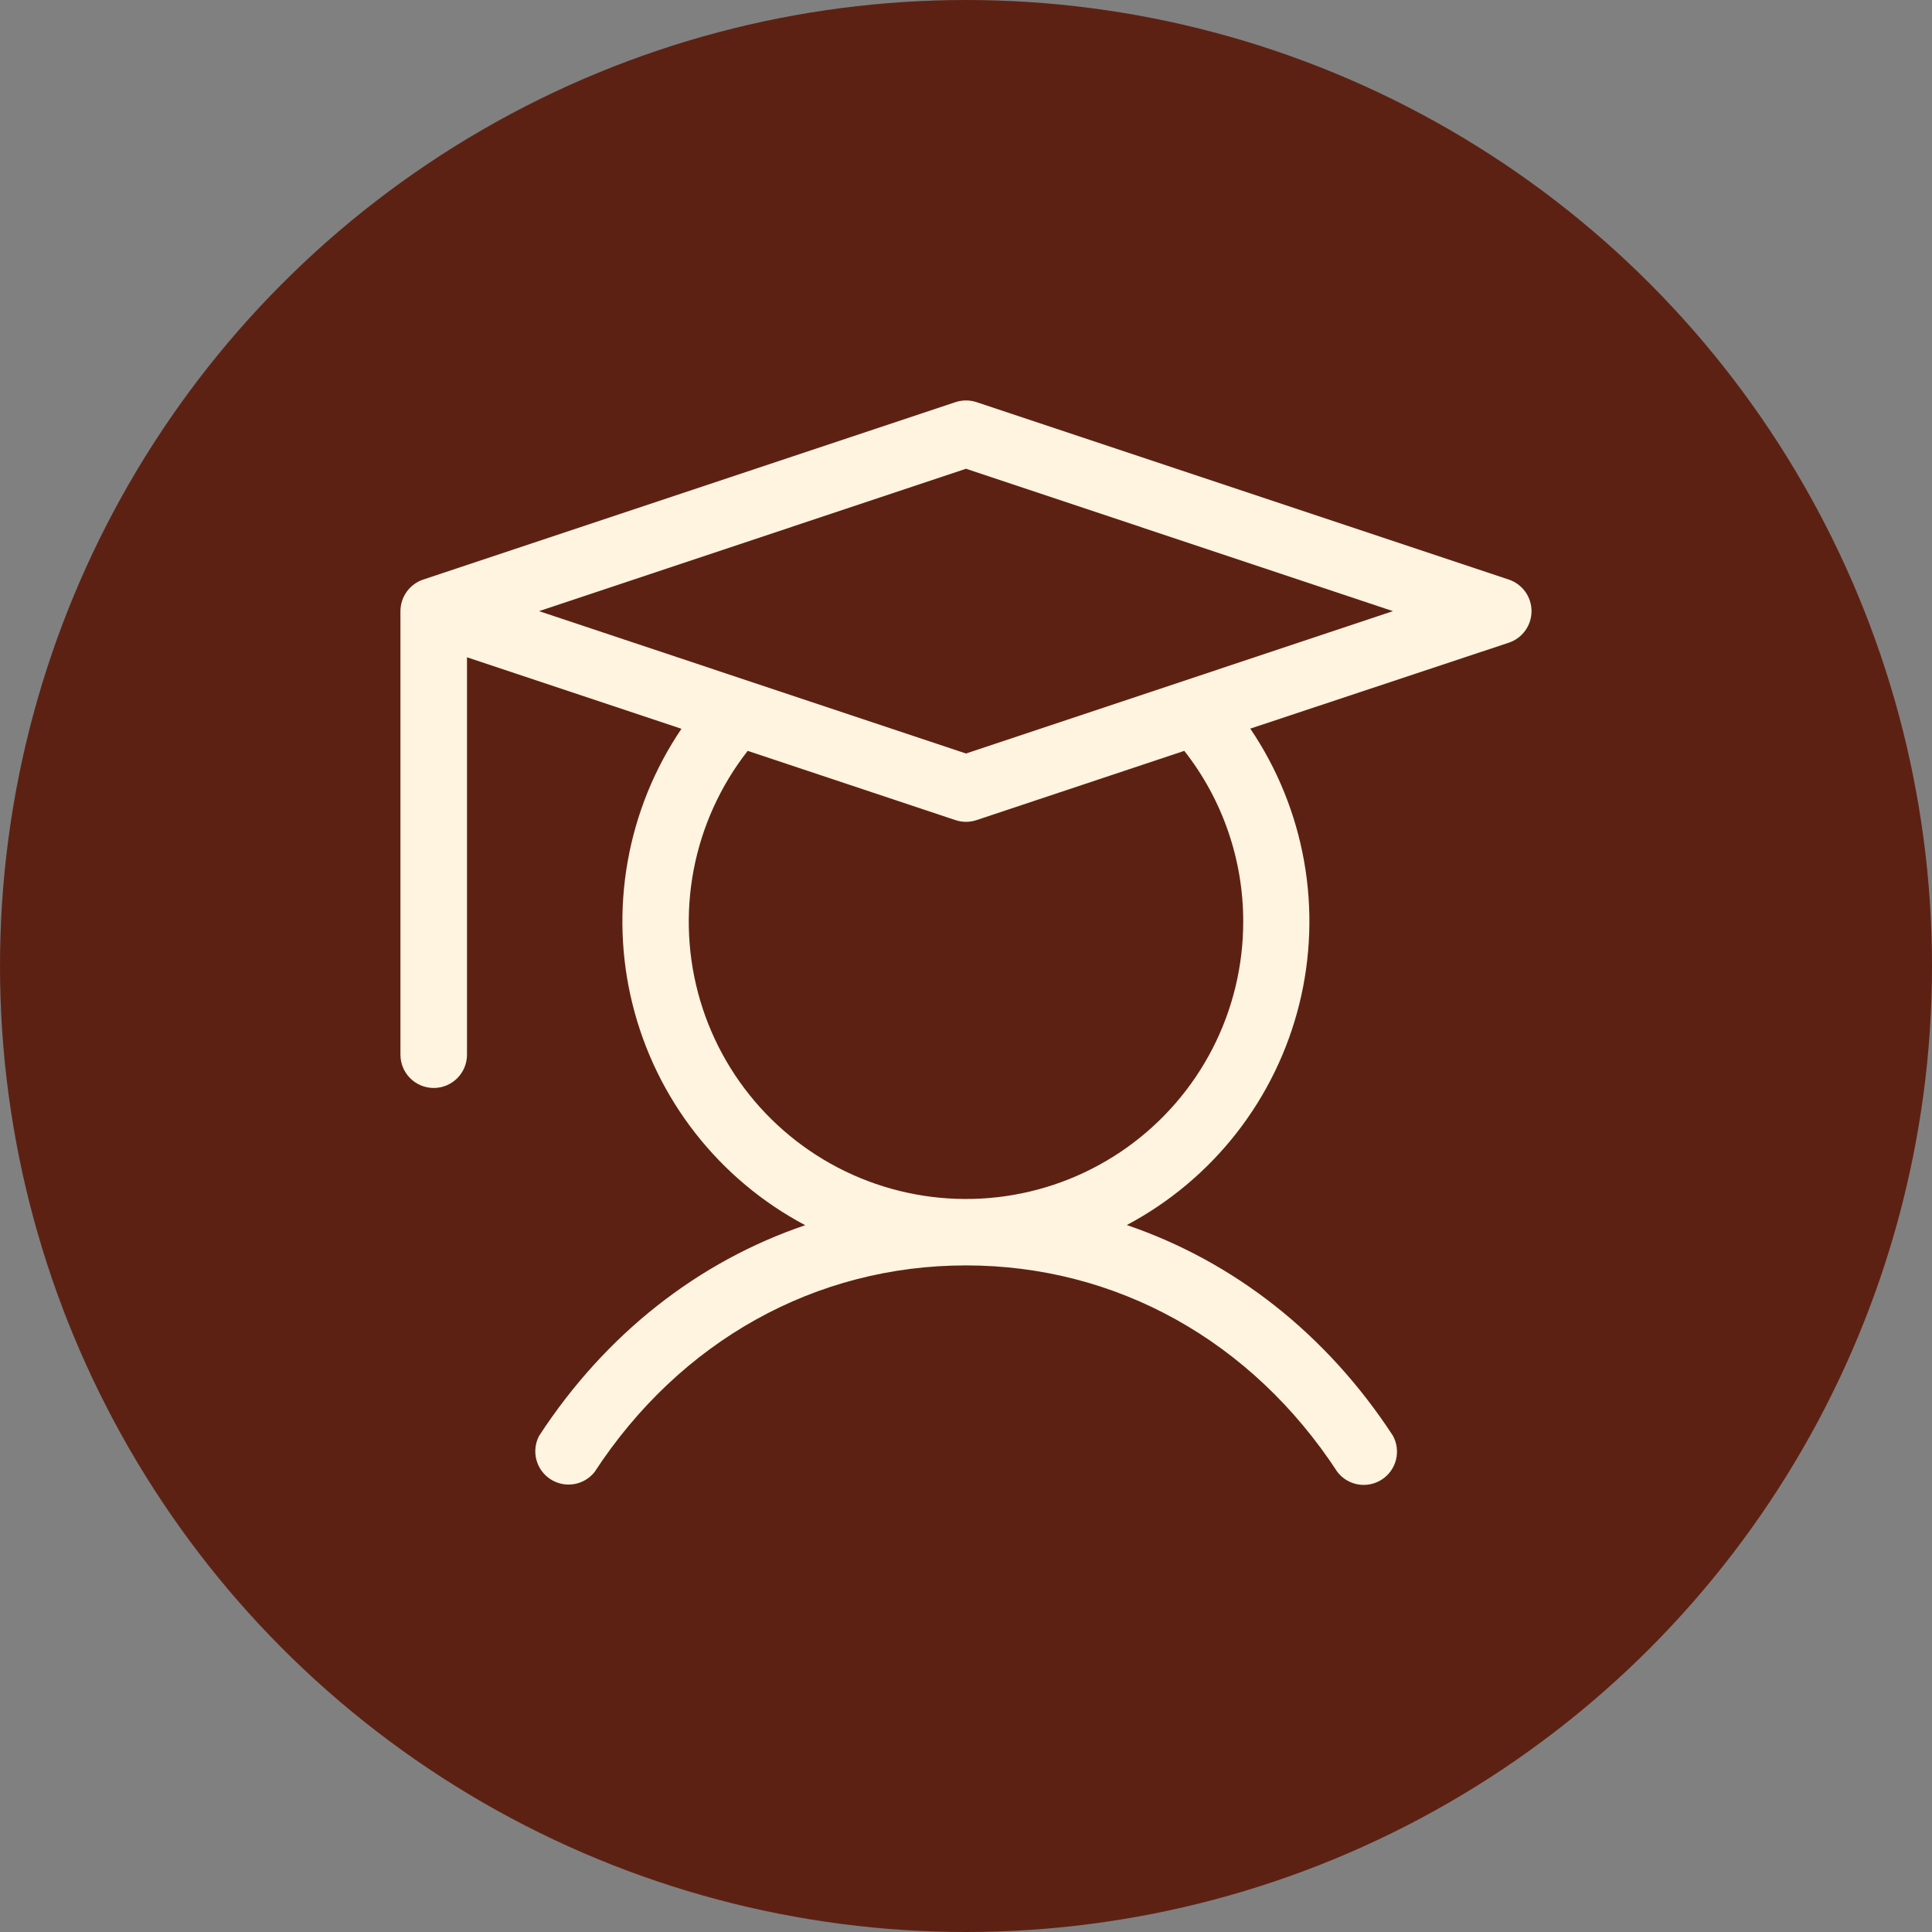 <svg width="98" height="98" viewBox="0 0 98 98" fill="none" xmlns="http://www.w3.org/2000/svg">
<rect x="0" y="0" width="98" height="98" fill="#808080" stroke="none"/>
<circle cx="49" cy="49" r="49" fill="#5D2113"/>
<path d="M76.534 29.399L49.534 20.399C49.188 20.284 48.812 20.284 48.466 20.399L21.466 29.399C21.13 29.511 20.838 29.726 20.631 30.014C20.424 30.301 20.313 30.646 20.312 31V53.5C20.312 53.947 20.49 54.376 20.807 54.693C21.123 55.009 21.552 55.187 22 55.187C22.448 55.187 22.877 55.009 23.193 54.693C23.51 54.376 23.688 53.947 23.688 53.5V33.34L34.566 36.968C33.194 38.995 32.265 41.289 31.838 43.699C31.411 46.11 31.496 48.583 32.089 50.958C32.681 53.333 33.766 55.557 35.275 57.485C36.783 59.413 38.681 61.002 40.844 62.148C35.43 63.985 30.719 67.658 27.344 72.836C27.15 73.207 27.101 73.638 27.207 74.043C27.313 74.449 27.566 74.8 27.917 75.029C28.268 75.259 28.692 75.349 29.106 75.283C29.52 75.217 29.894 74.999 30.156 74.672C34.507 68.009 41.373 64.187 49 64.187C56.627 64.187 63.493 68.009 67.844 74.672C68.104 75.006 68.481 75.23 68.899 75.299C69.317 75.368 69.746 75.277 70.1 75.045C70.454 74.813 70.708 74.456 70.811 74.045C70.914 73.634 70.859 73.199 70.656 72.827C67.281 67.658 62.576 63.985 57.156 62.14C59.318 60.992 61.214 59.403 62.721 57.474C64.228 55.546 65.312 53.321 65.903 50.946C66.494 48.571 66.578 46.098 66.15 43.688C65.722 41.279 64.792 38.986 63.42 36.959L76.534 32.6C76.87 32.488 77.162 32.273 77.368 31.986C77.575 31.698 77.686 31.354 77.686 31C77.686 30.646 77.575 30.301 77.368 30.014C77.162 29.727 76.87 29.512 76.534 29.399ZM63.062 46.75C63.063 48.99 62.529 51.199 61.504 53.191C60.478 55.184 58.991 56.902 57.167 58.204C55.343 59.505 53.234 60.352 51.017 60.673C48.799 60.994 46.537 60.781 44.418 60.051C42.3 59.321 40.386 58.095 38.837 56.476C37.288 54.856 36.149 52.89 35.514 50.741C34.879 48.592 34.767 46.323 35.186 44.122C35.606 41.92 36.546 39.852 37.927 38.087L48.466 41.6C48.812 41.716 49.188 41.716 49.534 41.6L60.073 38.087C62.013 40.557 63.066 43.608 63.062 46.75ZM49 38.222L27.344 31L49 23.777L70.656 31L49 38.222Z" fill="#FEF4DF"/>
</svg>
